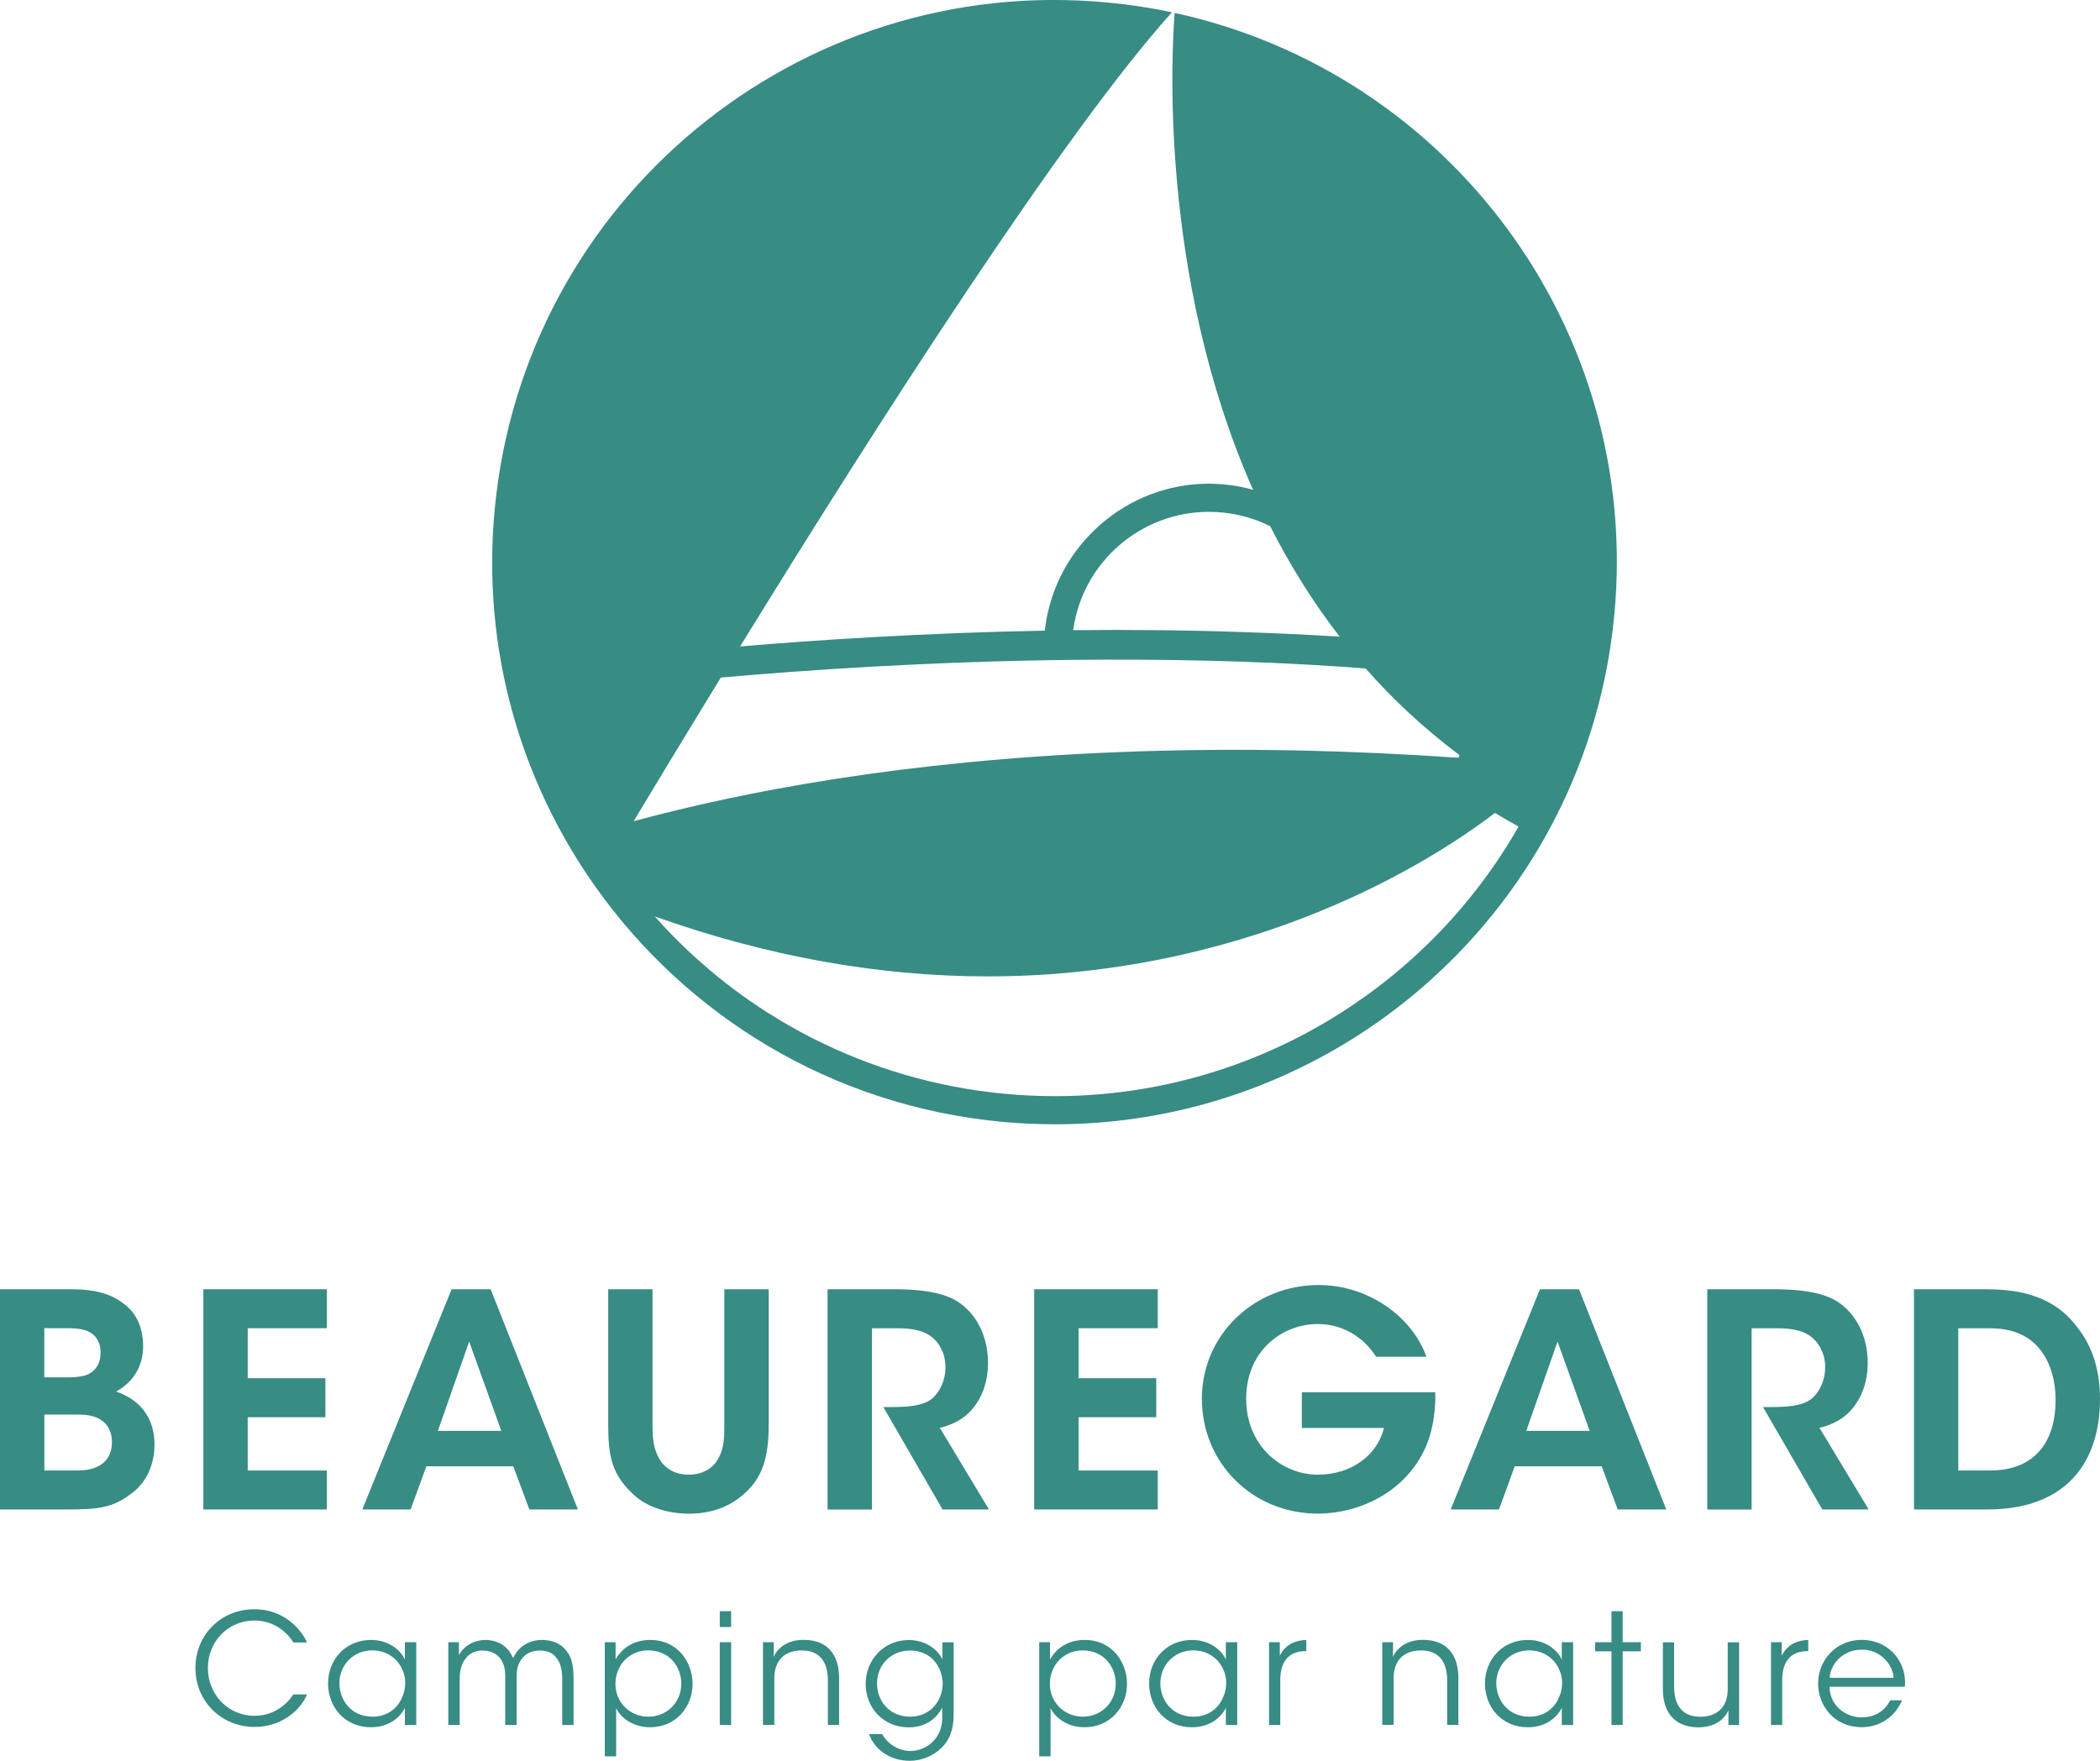 <svg id="Calque_2" xmlns="http://www.w3.org/2000/svg" viewBox="0 0 267.89 224.68"><g id="Calque_1-2"><path d="M186.19 96.33l-.13.36c-6.98-.48-13.69-.78-20.09-.92-8.23-.18-15.98-.09-23.25.2-27.34 1.08-47.92 5.03-61.89 8.82 3.09-5.15 6.89-11.42 11.12-18.33 10.45-.93 26.57-2.06 44.83-2.26 11.07-.12 22.93.09 34.78.9.89.06 1.77.13 2.65.2 3.48 3.95 7.45 7.67 11.96 11.04m-15.28-15.1c-4.29-.28-8.57-.46-12.82-.6-.82-.03-1.64-.06-2.46-.08-4.07-.11-8.08-.17-12.02-.17-.24.0-.5-.01-.74-.01-1.98.0-3.93.01-5.86.03h-.09c1.19-8.68 8.64-15.1 17.31-15.1.55.0 1.11.03 1.67.08 2.2.21 4.28.82 6.15 1.75 2.45 4.84 5.38 9.59 8.86 14.09M83.54 116.94c14.25 5.08 28.51 7.65 42.48 7.65 21.39.0 38.36-6.09 48.82-11.2 7.72-3.77 13.11-7.54 15.87-9.66.99.6 1.99 1.18 3.01 1.74-5.58 9.79-13.53 18.06-23.16 24.08-10.81 6.75-23.25 10.32-35.96 10.32-2.16.0-4.35-.1-6.51-.31-17.28-1.64-33.15-9.76-44.55-22.61M149.85 1.64c-.34 4.21-2.16 33.42 10 60.86-1.18-.33-2.4-.56-3.63-.68-.67-.06-1.34-.1-2.01-.1-10.47.0-19.44 7.82-20.86 18.2l-.07.55c-15.5.29-29.22 1.2-38.87 2.02 17.43-28.32 41.38-65.71 55.09-80.92-2.68-.57-5.42-.99-8.22-1.25-39.44-3.73-74.44 25.21-78.17 64.65-1.68 17.75 3.25 34.6 12.79 48.1 11.65 16.5 30.16 28.01 51.86 30.07 2.3.22 4.58.32 6.85.32 27.55.0 52.08-15.8 64-39.49 3.9-7.74 6.45-16.33 7.32-25.48 3.46-36.52-21.1-69.23-56.07-76.84" fill="#378c84" stroke-width="0"/><path d="M5.66 187.64h3.99c.72.0 1.75-.04 2.62-.42 1.14-.49 2.01-1.44 2.01-3.23.0-1.63-.83-2.62-1.97-3.11-.91-.38-1.86-.38-2.85-.38h-3.8v7.14zm0-11.89h3.15c.8.0 1.71-.08 2.43-.38 1.1-.57 1.59-1.48 1.59-2.81.0-1.44-.76-2.32-1.56-2.66-.65-.3-1.48-.42-2.51-.42H5.65v6.27h0zM0 164.51h9.23c2.73.0 4.86.57 6.3 1.67 1.9 1.25 2.73 3.3 2.73 5.62.0 2.58-1.33 4.6-3.45 5.77 4.71 1.6 4.9 5.54 4.9 6.76.0 2.55-1.06 4.94-3.04 6.31-2.24 1.71-4.03 1.97-8.01 1.97H0V164.5h0z" fill="#378c84" stroke-width="0"/><polygon points="25.94 164.51 41.7 164.51 41.7 169.48 31.6 169.48 31.6 175.86 41.51 175.86 41.51 180.84 31.6 180.84 31.6 187.64 41.7 187.64 41.7 192.61 25.94 192.61 25.94 164.51" fill="#378c84" stroke-width="0"/><path d="M59.85 171.19l-3.99 11.39h8.09l-4.1-11.39zm-7.48 21.42h-6.15l11.39-28.1h4.98l11.13 28.1h-6.19l-2.05-5.51H54.39l-2.01 5.51h0z" fill="#378c84" stroke-width="0"/><polygon points="131.93 164.51 147.69 164.51 147.69 169.48 137.59 169.48 137.59 175.86 147.5 175.86 147.5 180.84 137.59 180.84 137.59 187.64 147.69 187.64 147.69 192.61 131.93 192.61 131.93 164.51" fill="#378c84" stroke-width="0"/><path d="M198.69 171.19l-3.99 11.39h8.09l-4.1-11.39h0zM191.21 192.61h-6.15l11.39-28.1h4.98l11.13 28.1h-6.19l-2.05-5.51h-11.09l-2.01 5.51h-.01z" fill="#378c84" stroke-width="0"/><path d="M83.24 164.51v17.28c0 1.41.04 2.85.8 4.25.68 1.22 1.94 2.13 3.8 2.13s3.15-.87 3.76-2.01c.8-1.37.8-2.85.8-4.37v-17.28h5.66v17.28c0 4.18-.8 6.68-2.96 8.66-1.71 1.63-4.1 2.7-7.22 2.7-2.01.0-5.24-.53-7.33-2.7-2.58-2.47-2.96-4.9-2.96-8.66v-17.28h5.66-.01z" fill="#378c84" stroke-width="0"/><path d="M105.57 164.51h8.51c4.37.0 6.87.68 8.39 1.78 2.32 1.67 3.57 4.52 3.57 7.63.0 2.05-.57 3.87-1.52 5.24-1.22 1.78-2.81 2.58-4.63 3.04l6.27 10.41h-5.92l-7.56-13.07h1.1c1.86.0 3.87-.11 5.05-1.02 1.1-.91 1.78-2.39 1.78-4.1s-.83-3.27-2.09-4.06c-1.03-.65-2.39-.87-3.99-.87h-3.3v23.13h-5.66v-28.11h0z" fill="#378c84" stroke-width="0"/><path d="M175.56 173.13c-.57-.87-1.25-1.67-2.09-2.32-1.44-1.14-3.23-1.86-5.39-1.86-4.52.0-9.11 3.42-9.11 9.53s4.63 9.69 9.11 9.69c2.24.0 4.14-.65 5.58-1.71 1.48-1.06 2.47-2.58 2.89-4.25h-10.48v-4.56h17.02c.07 1.86-.19 4.71-1.25 7.06-2.62 5.85-8.66 8.43-13.71 8.43-8.39.0-14.81-6.49-14.81-14.66s6.68-14.51 14.89-14.51c6.34.0 11.93 4.03 13.75 9.15h-6.4z" fill="#378c84" stroke-width="0"/><path d="M217.79 164.51h8.51c4.37.0 6.87.68 8.39 1.78 2.32 1.67 3.57 4.52 3.57 7.63.0 2.05-.57 3.87-1.52 5.24-1.22 1.78-2.81 2.58-4.63 3.04l6.27 10.41h-5.92l-7.56-13.07h1.1c1.86.0 3.87-.11 5.05-1.02 1.1-.91 1.78-2.39 1.78-4.1s-.84-3.27-2.09-4.06c-1.02-.65-2.39-.87-3.99-.87h-3.3v23.13h-5.66v-28.11h0z" fill="#378c84" stroke-width="0"/><path d="M249.81 187.64h3.99c6.08.0 8.43-3.99 8.43-9.04.0-2.2-.57-4.56-1.9-6.3-1.18-1.52-3.08-2.81-6.49-2.81h-4.03v18.15h0zm-5.66-23.13h8.92c3.5.0 8.58.34 11.93 4.86 2.05 2.58 2.89 5.7 2.89 9.15.0 7.94-4.18 14.09-14.39 14.09h-9.34V164.5h-.01z" fill="#378c84" stroke-width="0"/><path d="M91.82 220.11h1.45v-10.56h-1.45v10.56zm0-12.5h1.45v-2.02h-1.45v2.02z" fill="#378c84" stroke-width="0"/><polygon points="205.57 210.71 203.49 210.71 203.49 209.55 205.57 209.55 205.57 205.59 207 205.59 207 209.55 209.32 209.55 209.32 210.71 207 210.71 207 220.11 205.57 220.11 205.57 210.71" fill="#378c84" stroke-width="0"/><path d="M39.17 216.2c-.94 2.24-3.47 4.16-6.67 4.16-4.3.0-7.57-3.31-7.57-7.51s3.2-7.51 7.55-7.51c3.59.0 5.85 2.39 6.69 4.24h-1.75c-.49-.86-2.14-2.8-4.95-2.8-3.39.0-5.95 2.69-5.95 6.06s2.57 6.1 5.95 6.1c3.04.0 4.59-2.18 4.95-2.73h1.75z" fill="#378c84" stroke-width="0"/><path d="M43.3 214.85c.02 1.9 1.33 4.2 4.24 4.2 1.86.0 3.24-1.08 3.8-2.57.23-.51.35-1.1.35-1.67.02-.59-.1-1.18-.33-1.69-.59-1.45-2-2.53-3.87-2.53-2.43.0-4.2 1.88-4.2 4.24v.02h.01zM53.1 220.11h-1.45v-2.18c-.82 1.59-2.43 2.47-4.32 2.47-3.43.0-5.48-2.67-5.48-5.57.0-3.1 2.26-5.57 5.48-5.57 2.26.0 3.8 1.31 4.32 2.51v-2.22h1.45v10.56h0z" fill="#378c84" stroke-width="0"/><path d="M57.17 209.55h1.37v1.67c.67-1.33 2.14-1.96 3.34-1.96 1.1.0 2.14.35 2.89 1.2.27.27.63.98.69 1.1.16-.29.37-.71.76-1.12.69-.72 1.73-1.18 2.9-1.18 1.08.0 2.12.31 2.85 1.06.92.92 1.2 2.06 1.2 3.92v5.87h-1.45v-5.81c0-1.12-.18-2.12-.78-2.81-.43-.55-1.1-.88-2.1-.88-.92.0-1.82.37-2.31 1.1-.53.75-.63 1.33-.63 2.53v5.87h-1.45v-5.87c.04-1.18-.14-1.87-.55-2.51-.49-.69-1.24-1.1-2.31-1.12-.98-.04-1.8.45-2.24 1.08-.45.61-.71 1.41-.71 2.53v5.89h-1.45v-10.56h-.02z" fill="#378c84" stroke-width="0"/><path d="M86.91 214.81c0-1.98-1.39-4.22-4.24-4.22-1.18.0-2.22.47-2.98 1.24-.72.77-1.18 1.82-1.18 3.02s.45 2.24 1.22 3c.75.75 1.81 1.2 2.98 1.2 2.37.0 4.2-1.81 4.2-4.22v-.02zM77.16 209.55h1.37v2.2c.86-1.53 2.39-2.49 4.41-2.49 3.55.0 5.41 2.88 5.41 5.61.0 2.94-2.14 5.53-5.41 5.53-2.33.0-3.85-1.35-4.34-2.45v6.16h-1.45v-14.56h0z" fill="#378c84" stroke-width="0"/><path d="M142.33 214.81c0-1.98-1.39-4.22-4.24-4.22-1.18.0-2.22.47-2.98 1.24-.72.77-1.18 1.82-1.18 3.02s.45 2.24 1.22 3c.75.75 1.81 1.2 2.98 1.2 2.37.0 4.2-1.81 4.2-4.22v-.02zM132.58 209.55h1.37v2.2c.86-1.53 2.39-2.49 4.41-2.49 3.55.0 5.41 2.88 5.41 5.61.0 2.94-2.14 5.53-5.41 5.53-2.33.0-3.85-1.35-4.34-2.45v6.16h-1.45v-14.56h0z" fill="#378c84" stroke-width="0"/><path d="M148.02 214.85c.02 1.9 1.33 4.2 4.24 4.2 1.87.0 3.24-1.08 3.81-2.57.23-.51.35-1.1.35-1.67.02-.59-.1-1.18-.33-1.69-.59-1.45-2-2.53-3.87-2.53-2.43.0-4.2 1.88-4.2 4.24v.02h0zM157.83 220.11h-1.45v-2.18c-.82 1.59-2.43 2.47-4.32 2.47-3.43.0-5.47-2.67-5.47-5.57.0-3.1 2.26-5.57 5.47-5.57 2.26.0 3.81 1.31 4.32 2.51v-2.22h1.45v10.56h0z" fill="#378c84" stroke-width="0"/><path d="M161.89 209.55h1.37v1.73c.77-1.57 2.14-1.98 3.38-2.02v1.43h-.14c-2.04.0-3.18 1.28-3.18 3.67v5.75h-1.43v-10.56h0z" fill="#378c84" stroke-width="0"/><path d="M176.34 209.55h1.37c0 .59.0 1.18-.02 1.88.61-1.37 2.04-2.22 3.92-2.18 3.28.04 4.43 2.28 4.43 4.85v6h-1.43v-5.71c0-2.28-1.02-3.83-3.4-3.79-2.18.02-3.43 1.33-3.43 3.53v5.97h-1.45v-10.56h0z" fill="#378c84" stroke-width="0"/><path d="M190.88 214.85c.02 1.9 1.33 4.2 4.24 4.2 1.86.0 3.24-1.08 3.8-2.57.24-.51.35-1.1.35-1.67.02-.59-.1-1.18-.33-1.69-.59-1.45-2-2.53-3.87-2.53-2.43.0-4.2 1.88-4.2 4.24v.02h0zM200.68 220.11h-1.45v-2.18c-.82 1.59-2.43 2.47-4.32 2.47-3.43.0-5.48-2.67-5.48-5.57.0-3.1 2.26-5.57 5.48-5.57 2.26.0 3.8 1.31 4.32 2.51v-2.22h1.45v10.56h0z" fill="#378c84" stroke-width="0"/><path d="M111.88 214.83c0 2.14 1.51 4.22 4.24 4.22 1.2.0 2.22-.45 2.96-1.22.72-.77 1.16-1.82 1.18-2.98.0-.88-.29-1.92-.96-2.77-.65-.84-1.71-1.47-3.22-1.47-2.31.0-4.2 1.73-4.2 4.2v.02zM121.65 218.89c0 2-.65 3.28-1.57 4.16-1.04 1.02-2.57 1.63-4 1.63-2.63.0-4.55-1.51-5.22-3.41h1.67c.26.45.63.96 1.26 1.39.76.55 1.67.77 2.33.77 2.02.0 4.08-1.57 4.08-4.2v-1.35c-.75 1.49-2.22 2.53-4.26 2.53-3.29.0-5.51-2.51-5.51-5.55s2.3-5.59 5.51-5.59c2.08.0 3.69 1.18 4.28 2.47v-2.18h1.43v9.34h0z" fill="#378c84" stroke-width="0"/><path d="M221.86 220.11h-1.37v-1.88c-.59 1.37-2.02 2.2-3.9 2.18-3.3-.06-4.46-2.29-4.46-4.86v-5.99h1.43v5.71c0 2.28 1.02 3.81 3.39 3.79 2.2-.02 3.45-1.33 3.45-3.53v-5.97h1.45v10.56h.01z" fill="#378c84" stroke-width="0"/><path d="M225.92 209.55h1.37v1.73c.77-1.57 2.14-1.98 3.38-2.02v1.43h-.14c-2.04.0-3.18 1.28-3.18 3.67v5.75h-1.43v-10.56h0z" fill="#378c84" stroke-width="0"/><path d="M241.56 214.09c-.1-1.84-1.88-3.65-4.06-3.59-2.28.0-3.96 1.67-4.1 3.59h8.16zM233.38 215.24c.08 2.65 2.33 3.92 4.12 3.9 1.63.0 2.94-.8 3.63-2.18h1.51c-.49 1.14-1.24 2-2.14 2.57-.88.57-1.92.86-3 .86-3.67.0-5.57-2.92-5.57-5.55.0-3.1 2.39-5.59 5.55-5.59 1.49.0 2.87.53 3.87 1.49 1.22 1.18 1.8 2.81 1.65 4.49h-9.62z" fill="#378c84" stroke-width="0"/><path d="M97.34 209.55h1.37c0 .59.0 1.18-.02 1.88.61-1.37 2.04-2.22 3.92-2.18 3.28.04 4.43 2.28 4.43 4.85v6h-1.43v-5.71c0-2.28-1.02-3.83-3.4-3.79-2.18.02-3.43 1.33-3.43 3.53v5.97h-1.45v-10.56h0z" fill="#378c84" stroke-width="0"/></g></svg>